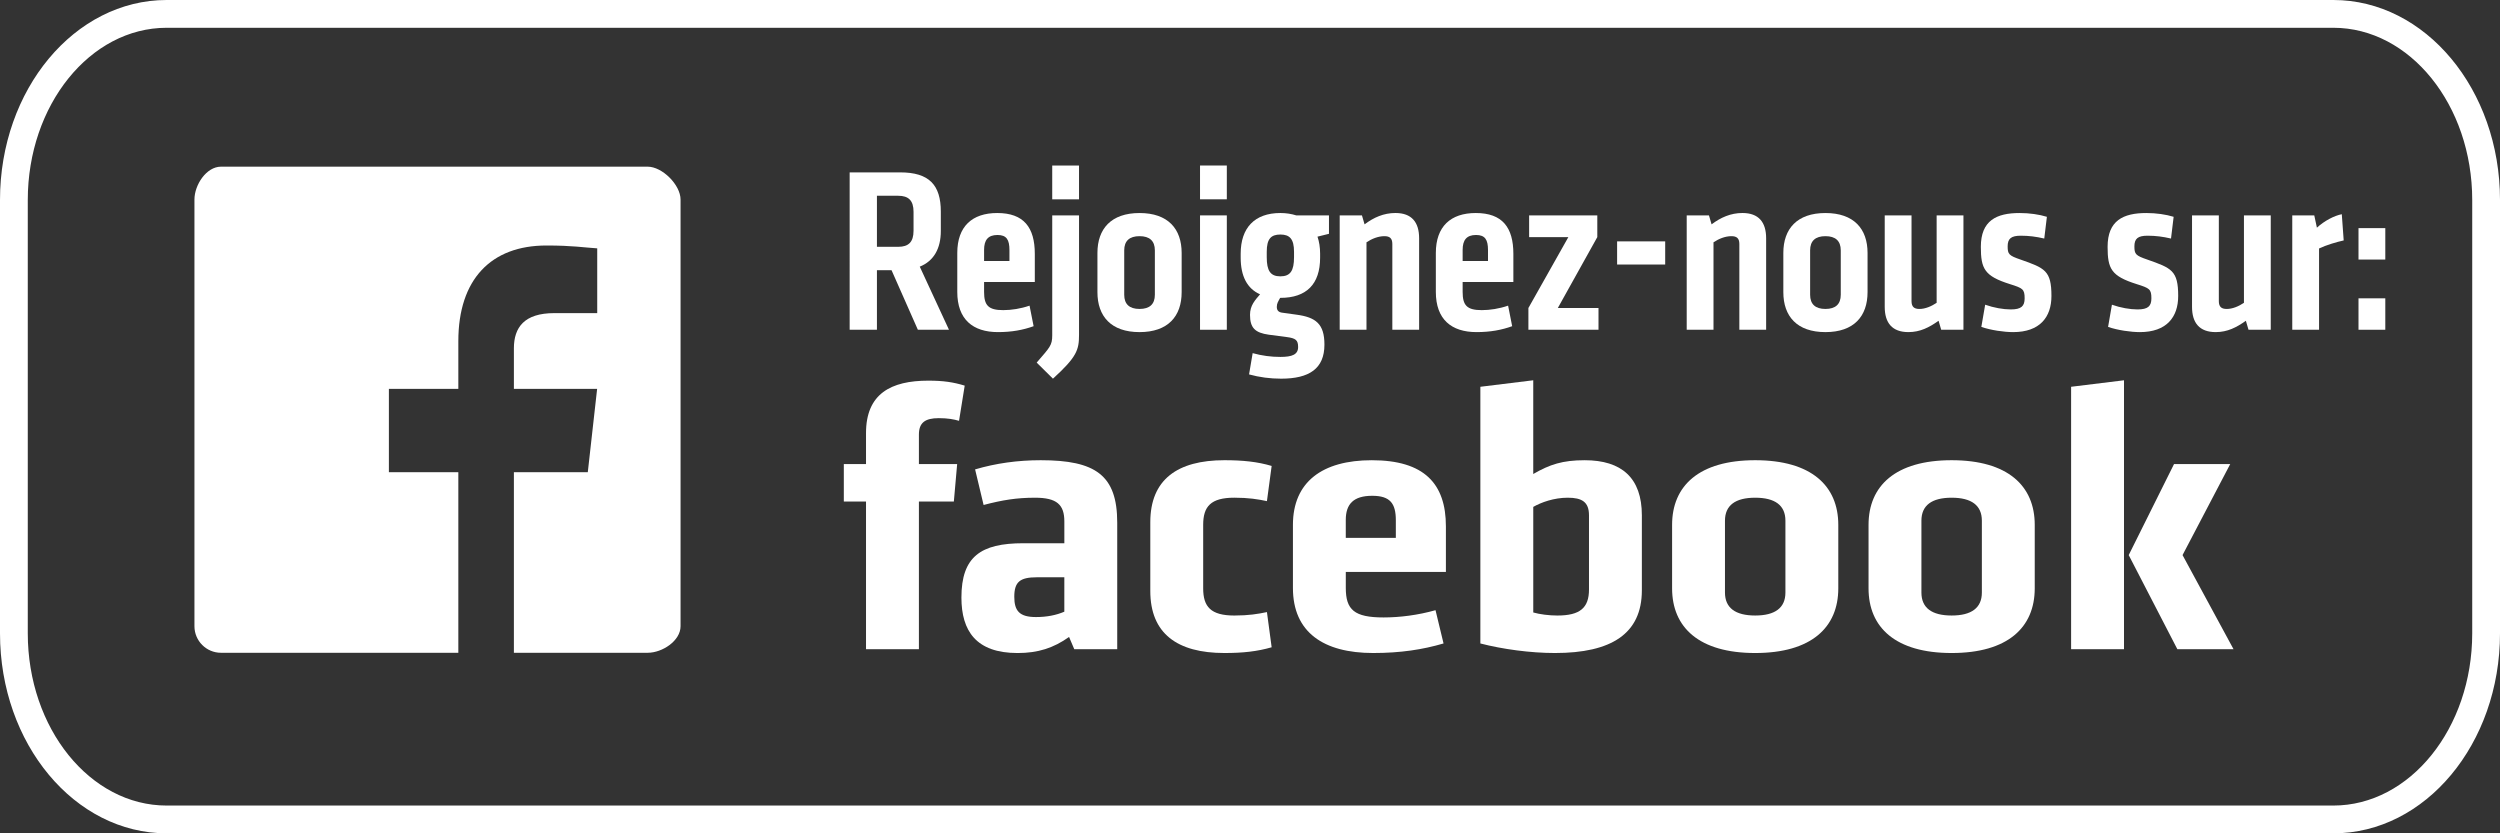 <?xml version="1.0" encoding="utf-8"?>
<!-- Generator: Adobe Illustrator 15.0.0, SVG Export Plug-In . SVG Version: 6.00 Build 0)  -->
<!DOCTYPE svg PUBLIC "-//W3C//DTD SVG 1.1//EN" "http://www.w3.org/Graphics/SVG/1.1/DTD/svg11.dtd">
<svg version="1.1" id="Calque_1" xmlns="http://www.w3.org/2000/svg" xmlns:xlink="http://www.w3.org/1999/xlink" x="0px" y="0px"
	 width="180px" height="60px" viewBox="0 0 180 60" enable-background="new 0 0 180 60" xml:space="preserve">
<rect x="0" y="0" width="180" height="60" fill="#333333" stroke="none"/>
<g>
	<g>
		<path fill="#FFFFFF" d="M168,2c5.514,0,10,5.563,10,12.4v31.2c0,6.837-4.486,12.4-10,12.4H12C6.486,58,2,52.438,2,45.6V14.4
			C2,7.563,6.486,2,12,2H168 M168,0H12C5.373,0,0,6.447,0,14.4v31.2C0,53.553,5.373,60,12,60h156c6.627,0,12-6.447,12-14.4V14.4
			C180,6.447,174.627,0,168,0L168,0z"/>
	</g>
</g>
<path fill="#FFFFFF" d="M46.632,12H15.911C14.858,12,14,13.313,14,14.367v30.721C14,46.141,14.858,47,15.911,47H33V34h-5v-6h5
	v-3.435c0-4.46,2.361-6.889,6.341-6.889c1.906,0,2.659,0.142,3.659,0.205v4.662l-3.089,0.001c-2.164,0-2.911,1.028-2.911,2.537V28
	h5.993l-0.672,6H37v13h9.632C47.685,47,49,46.141,49,45.088V14.367C49,13.313,47.685,12,46.632,12z"/>
<g>
	<rect x="60.314" y="9" fill="none" width="175.02" height="45.661"/>
	<path fill="#FFFFFF" d="M67.739,15.235v1.395c0,1.259-0.5,2.161-1.516,2.569l2.102,4.542h-2.24l-1.895-4.288h-1.051v4.288h-1.964
		V12.411h3.635C66.895,12.411,67.739,13.313,67.739,15.235z M64.672,14.095h-1.533v3.675h1.533c0.741,0,1.103-0.34,1.103-1.157
		v-1.361C65.775,14.435,65.413,14.095,64.672,14.095z"/>
	<path fill="#FFFFFF" d="M70.854,20.305v0.714c0,0.97,0.31,1.31,1.378,1.31c0.586,0,1.258-0.102,1.895-0.323l0.293,1.48
		c-0.758,0.272-1.567,0.425-2.567,0.425c-1.809,0-2.929-0.918-2.929-2.892v-2.807c0-1.906,1.068-2.875,2.877-2.875
		c1.913,0,2.705,1.038,2.705,2.943v2.025H70.854z M72.68,18.008c0-0.749-0.207-1.089-0.861-1.089c-0.689,0-0.965,0.374-0.965,1.072
		v0.799h1.826V18.008z"/>
	<path fill="#FFFFFF" d="M75.812,27.264l-1.171-1.157c0.948-1.106,1.12-1.225,1.12-1.974v-8.625h1.929v8.609
		C77.689,25.188,77.535,25.698,75.812,27.264z M75.76,14.35v-2.433h1.929v2.433H75.76z"/>
	<path fill="#FFFFFF" d="M82.047,23.912c-2.05,0-3.032-1.14-3.032-2.875v-2.824c0-1.735,0.982-2.875,3.032-2.875
		c2.05,0,3.032,1.14,3.032,2.875v2.824C85.079,22.772,84.097,23.912,82.047,23.912z M82.047,17.004c-0.724,0-1.103,0.34-1.103,1.021
		v3.198c0,0.681,0.379,1.021,1.103,1.021c0.723,0,1.103-0.34,1.103-1.021v-3.198C83.149,17.345,82.77,17.004,82.047,17.004z"/>
	<path fill="#FFFFFF" d="M86.402,14.35v-2.433h1.929v2.433H86.402z M86.402,23.742v-8.234h1.929v8.234H86.402z"/>
	<path fill="#FFFFFF" d="M93.326,15.507h2.36v1.327l-0.827,0.205c0.121,0.357,0.189,0.766,0.189,1.225v0.29
		c0,1.905-0.982,2.892-2.86,2.892h-0.017c-0.138,0.255-0.241,0.391-0.241,0.646c0,0.238,0.104,0.392,0.414,0.425l0.982,0.136
		c1.413,0.187,2.033,0.664,2.033,2.161c0,1.735-1.103,2.45-3.118,2.45c-0.792,0-1.567-0.102-2.309-0.307l0.259-1.531
		c0.672,0.187,1.326,0.272,1.998,0.272c0.844,0,1.275-0.17,1.275-0.714c0-0.494-0.172-0.63-0.81-0.715l-1.292-0.17
		c-0.999-0.136-1.361-0.494-1.361-1.429c0-0.681,0.362-1.055,0.723-1.48c-0.93-0.408-1.395-1.31-1.395-2.637v-0.29
		c0-1.854,0.999-2.926,2.859-2.926C92.619,15.337,92.999,15.405,93.326,15.507z M93.17,18.519v-0.391
		c0-0.919-0.31-1.242-0.982-1.242s-0.982,0.306-0.982,1.242v0.391c0,0.97,0.259,1.378,0.982,1.378
		C92.912,19.896,93.17,19.488,93.17,18.519z"/>
	<path fill="#FFFFFF" d="M100.248,23.742v-6.176c0-0.409-0.19-0.562-0.569-0.562c-0.448,0-0.913,0.187-1.292,0.442v6.295h-1.929
		v-8.234h1.602l0.189,0.646c0.655-0.494,1.378-0.817,2.222-0.817c1.171,0,1.706,0.664,1.706,1.82v6.584H100.248z"/>
	<path fill="#FFFFFF" d="M105.31,20.305v0.714c0,0.97,0.31,1.31,1.378,1.31c0.586,0,1.258-0.102,1.895-0.323l0.293,1.48
		c-0.758,0.272-1.567,0.425-2.567,0.425c-1.809,0-2.929-0.918-2.929-2.892v-2.807c0-1.906,1.068-2.875,2.877-2.875
		c1.913,0,2.705,1.038,2.705,2.943v2.025H105.31z M107.136,18.008c0-0.749-0.207-1.089-0.861-1.089
		c-0.689,0-0.965,0.374-0.965,1.072v0.799h1.826V18.008z"/>
	<path fill="#FFFFFF" d="M110.096,15.507h4.91v1.565l-2.843,5.104h2.929v1.565h-5.047v-1.565l2.877-5.104h-2.825V15.507z"/>
	<path fill="#FFFFFF" d="M116.432,19.046v-1.667h3.462v1.667H116.432z"/>
	<path fill="#FFFFFF" d="M125.233,23.742v-6.176c0-0.409-0.19-0.562-0.569-0.562c-0.448,0-0.913,0.187-1.292,0.442v6.295h-1.929
		v-8.234h1.602l0.189,0.646c0.655-0.494,1.378-0.817,2.222-0.817c1.171,0,1.706,0.664,1.706,1.82v6.584H125.233z"/>
	<path fill="#FFFFFF" d="M131.432,23.912c-2.05,0-3.032-1.14-3.032-2.875v-2.824c0-1.735,0.982-2.875,3.032-2.875
		c2.05,0,3.032,1.14,3.032,2.875v2.824C134.463,22.772,133.481,23.912,131.432,23.912z M131.432,17.004
		c-0.724,0-1.103,0.34-1.103,1.021v3.198c0,0.681,0.379,1.021,1.103,1.021c0.723,0,1.103-0.34,1.103-1.021v-3.198
		C132.534,17.345,132.155,17.004,131.432,17.004z"/>
	<path fill="#FFFFFF" d="M137.63,15.507v6.176c0,0.408,0.189,0.562,0.568,0.562c0.414,0,0.861-0.188,1.24-0.442v-6.295h1.93v8.234
		h-1.602l-0.189-0.646c-0.672,0.477-1.327,0.816-2.171,0.816c-1.171,0-1.706-0.663-1.706-1.82v-6.584H137.63z"/>
	<path fill="#FFFFFF" d="M144.948,23.912c-0.655,0-1.602-0.136-2.292-0.374l0.276-1.599c0.62,0.221,1.309,0.34,1.843,0.34
		c0.758,0,0.999-0.238,0.999-0.799c0-0.664-0.138-0.732-1.051-1.021c-1.843-0.579-2.102-1.106-2.102-2.688
		c0-1.889,1.12-2.433,2.791-2.433c0.707,0,1.413,0.102,1.964,0.272l-0.189,1.565c-0.585-0.136-1.103-0.204-1.688-0.204
		c-0.689,0-0.948,0.204-0.948,0.766s0.086,0.664,0.931,0.953c1.74,0.613,2.222,0.783,2.222,2.62
		C147.705,22.84,146.86,23.912,144.948,23.912z"/>
	<path fill="#FFFFFF" d="M154.074,23.912c-0.655,0-1.602-0.136-2.292-0.374l0.276-1.599c0.62,0.221,1.309,0.34,1.843,0.34
		c0.758,0,0.999-0.238,0.999-0.799c0-0.664-0.138-0.732-1.051-1.021c-1.843-0.579-2.102-1.106-2.102-2.688
		c0-1.889,1.12-2.433,2.791-2.433c0.707,0,1.413,0.102,1.964,0.272l-0.189,1.565c-0.585-0.136-1.103-0.204-1.688-0.204
		c-0.689,0-0.948,0.204-0.948,0.766s0.086,0.664,0.931,0.953c1.74,0.613,2.222,0.783,2.222,2.62
		C156.831,22.84,155.986,23.912,154.074,23.912z"/>
	<path fill="#FFFFFF" d="M159.756,15.507v6.176c0,0.408,0.189,0.562,0.568,0.562c0.414,0,0.861-0.188,1.24-0.442v-6.295h1.93v8.234
		h-1.602l-0.189-0.646c-0.672,0.477-1.327,0.816-2.171,0.816c-1.171,0-1.706-0.663-1.706-1.82v-6.584H159.756z"/>
	<path fill="#FFFFFF" d="M168.746,17.311c-0.534,0.119-1.223,0.323-1.774,0.579v5.853h-1.929v-8.234h1.585l0.189,0.884
		c0.534-0.493,1.257-0.868,1.792-0.97L168.746,17.311z"/>
	<path fill="#FFFFFF" d="M169.812,18.688v-2.263h1.93v2.263H169.812z M169.812,23.742v-2.263h1.93v2.263H169.812z"/>
	<path fill="#FFFFFF" d="M69.051,30.299c-0.374-0.11-0.816-0.192-1.462-0.192c-0.986,0-1.428,0.33-1.428,1.184v2.121h2.754
		l-0.238,2.699h-2.516v10.631h-3.808V36.11h-1.598v-2.699h1.598V31.18c0-2.836,1.802-3.773,4.488-3.773
		c1.088,0,1.802,0.11,2.618,0.358L69.051,30.299z"/>
	<path fill="#FFFFFF" d="M77.347,46.742l-0.374-0.881c-1.122,0.799-2.244,1.157-3.706,1.157c-2.992,0-4.045-1.597-4.045-3.994
		c0-2.947,1.394-3.911,4.453-3.911h2.958v-1.57c0-1.212-0.544-1.708-2.108-1.708c-1.326,0-2.346,0.166-3.706,0.523l-0.612-2.562
		c1.496-0.44,3.06-0.661,4.725-0.661c3.944,0,5.508,1.074,5.508,4.49v9.116H77.347z M76.633,41.564h-1.972
		c-1.224,0-1.632,0.331-1.632,1.404c0,1.019,0.374,1.46,1.563,1.46c0.782,0,1.462-0.138,2.04-0.386V41.564z"/>
	<path fill="#FFFFFF" d="M86.629,42.362c0,1.322,0.544,1.956,2.244,1.956c1.02,0,1.7-0.11,2.346-0.248l0.34,2.534
		c-1.054,0.303-2.074,0.413-3.4,0.413c-3.399,0-5.337-1.405-5.337-4.462v-4.958c0-3.057,1.938-4.462,5.337-4.462
		c1.326,0,2.38,0.11,3.4,0.413l-0.34,2.534c-0.646-0.138-1.326-0.248-2.346-0.248c-1.7,0-2.244,0.633-2.244,1.956V42.362z"/>
	<path fill="#FFFFFF" d="M96.897,41.178v1.157c0,1.57,0.612,2.121,2.72,2.121c1.156,0,2.481-0.165,3.74-0.523l0.578,2.396
		c-1.496,0.44-3.094,0.688-5.065,0.688c-3.57,0-5.779-1.487-5.779-4.682v-4.544c0-3.085,2.108-4.655,5.677-4.655
		c3.773,0,5.337,1.68,5.337,4.765v3.277H96.897z M100.5,37.46c0-1.212-0.408-1.763-1.7-1.763c-1.36,0-1.904,0.606-1.904,1.735v1.294
		h3.604V37.46z"/>
	<path fill="#FFFFFF" d="M111.958,47.017c-1.768,0-3.774-0.275-5.372-0.688V27.848l3.808-0.468v6.748
		c1.19-0.688,2.108-0.992,3.706-0.992c2.652,0,4.114,1.267,4.114,3.966V42.5C118.214,45.64,116.004,47.017,111.958,47.017z
		 M110.395,44.098c0.476,0.138,1.156,0.22,1.734,0.22c1.632,0,2.278-0.551,2.278-1.873v-5.343c0-0.964-0.51-1.267-1.53-1.267
		c-0.986,0-1.904,0.331-2.482,0.661V44.098z"/>
	<path fill="#FFFFFF" d="M126.374,47.017c-4.045,0-5.983-1.845-5.983-4.655v-4.572c0-2.809,1.938-4.655,5.983-4.655
		s5.983,1.846,5.983,4.655v4.572C132.357,45.172,130.419,47.017,126.374,47.017z M126.374,35.835c-1.428,0-2.176,0.551-2.176,1.652
		v5.178c0,1.102,0.748,1.652,2.176,1.652s2.176-0.551,2.176-1.652v-5.178C128.55,36.386,127.802,35.835,126.374,35.835z"/>
	<path fill="#FFFFFF" d="M140.518,47.017c-4.045,0-5.983-1.845-5.983-4.655v-4.572c0-2.809,1.938-4.655,5.983-4.655
		s5.983,1.846,5.983,4.655v4.572C146.501,45.172,144.563,47.017,140.518,47.017z M140.518,35.835c-1.428,0-2.176,0.551-2.176,1.652
		v5.178c0,1.102,0.748,1.652,2.176,1.652s2.176-0.551,2.176-1.652v-5.178C142.693,36.386,141.945,35.835,140.518,35.835z"/>
	<path fill="#FFFFFF" d="M149.12,46.742V27.848l3.808-0.468v19.362H149.12z M156.531,33.411h4.046l-3.434,6.555l3.671,6.775h-4.045
		l-3.502-6.775L156.531,33.411z"/>
</g>
</svg>
